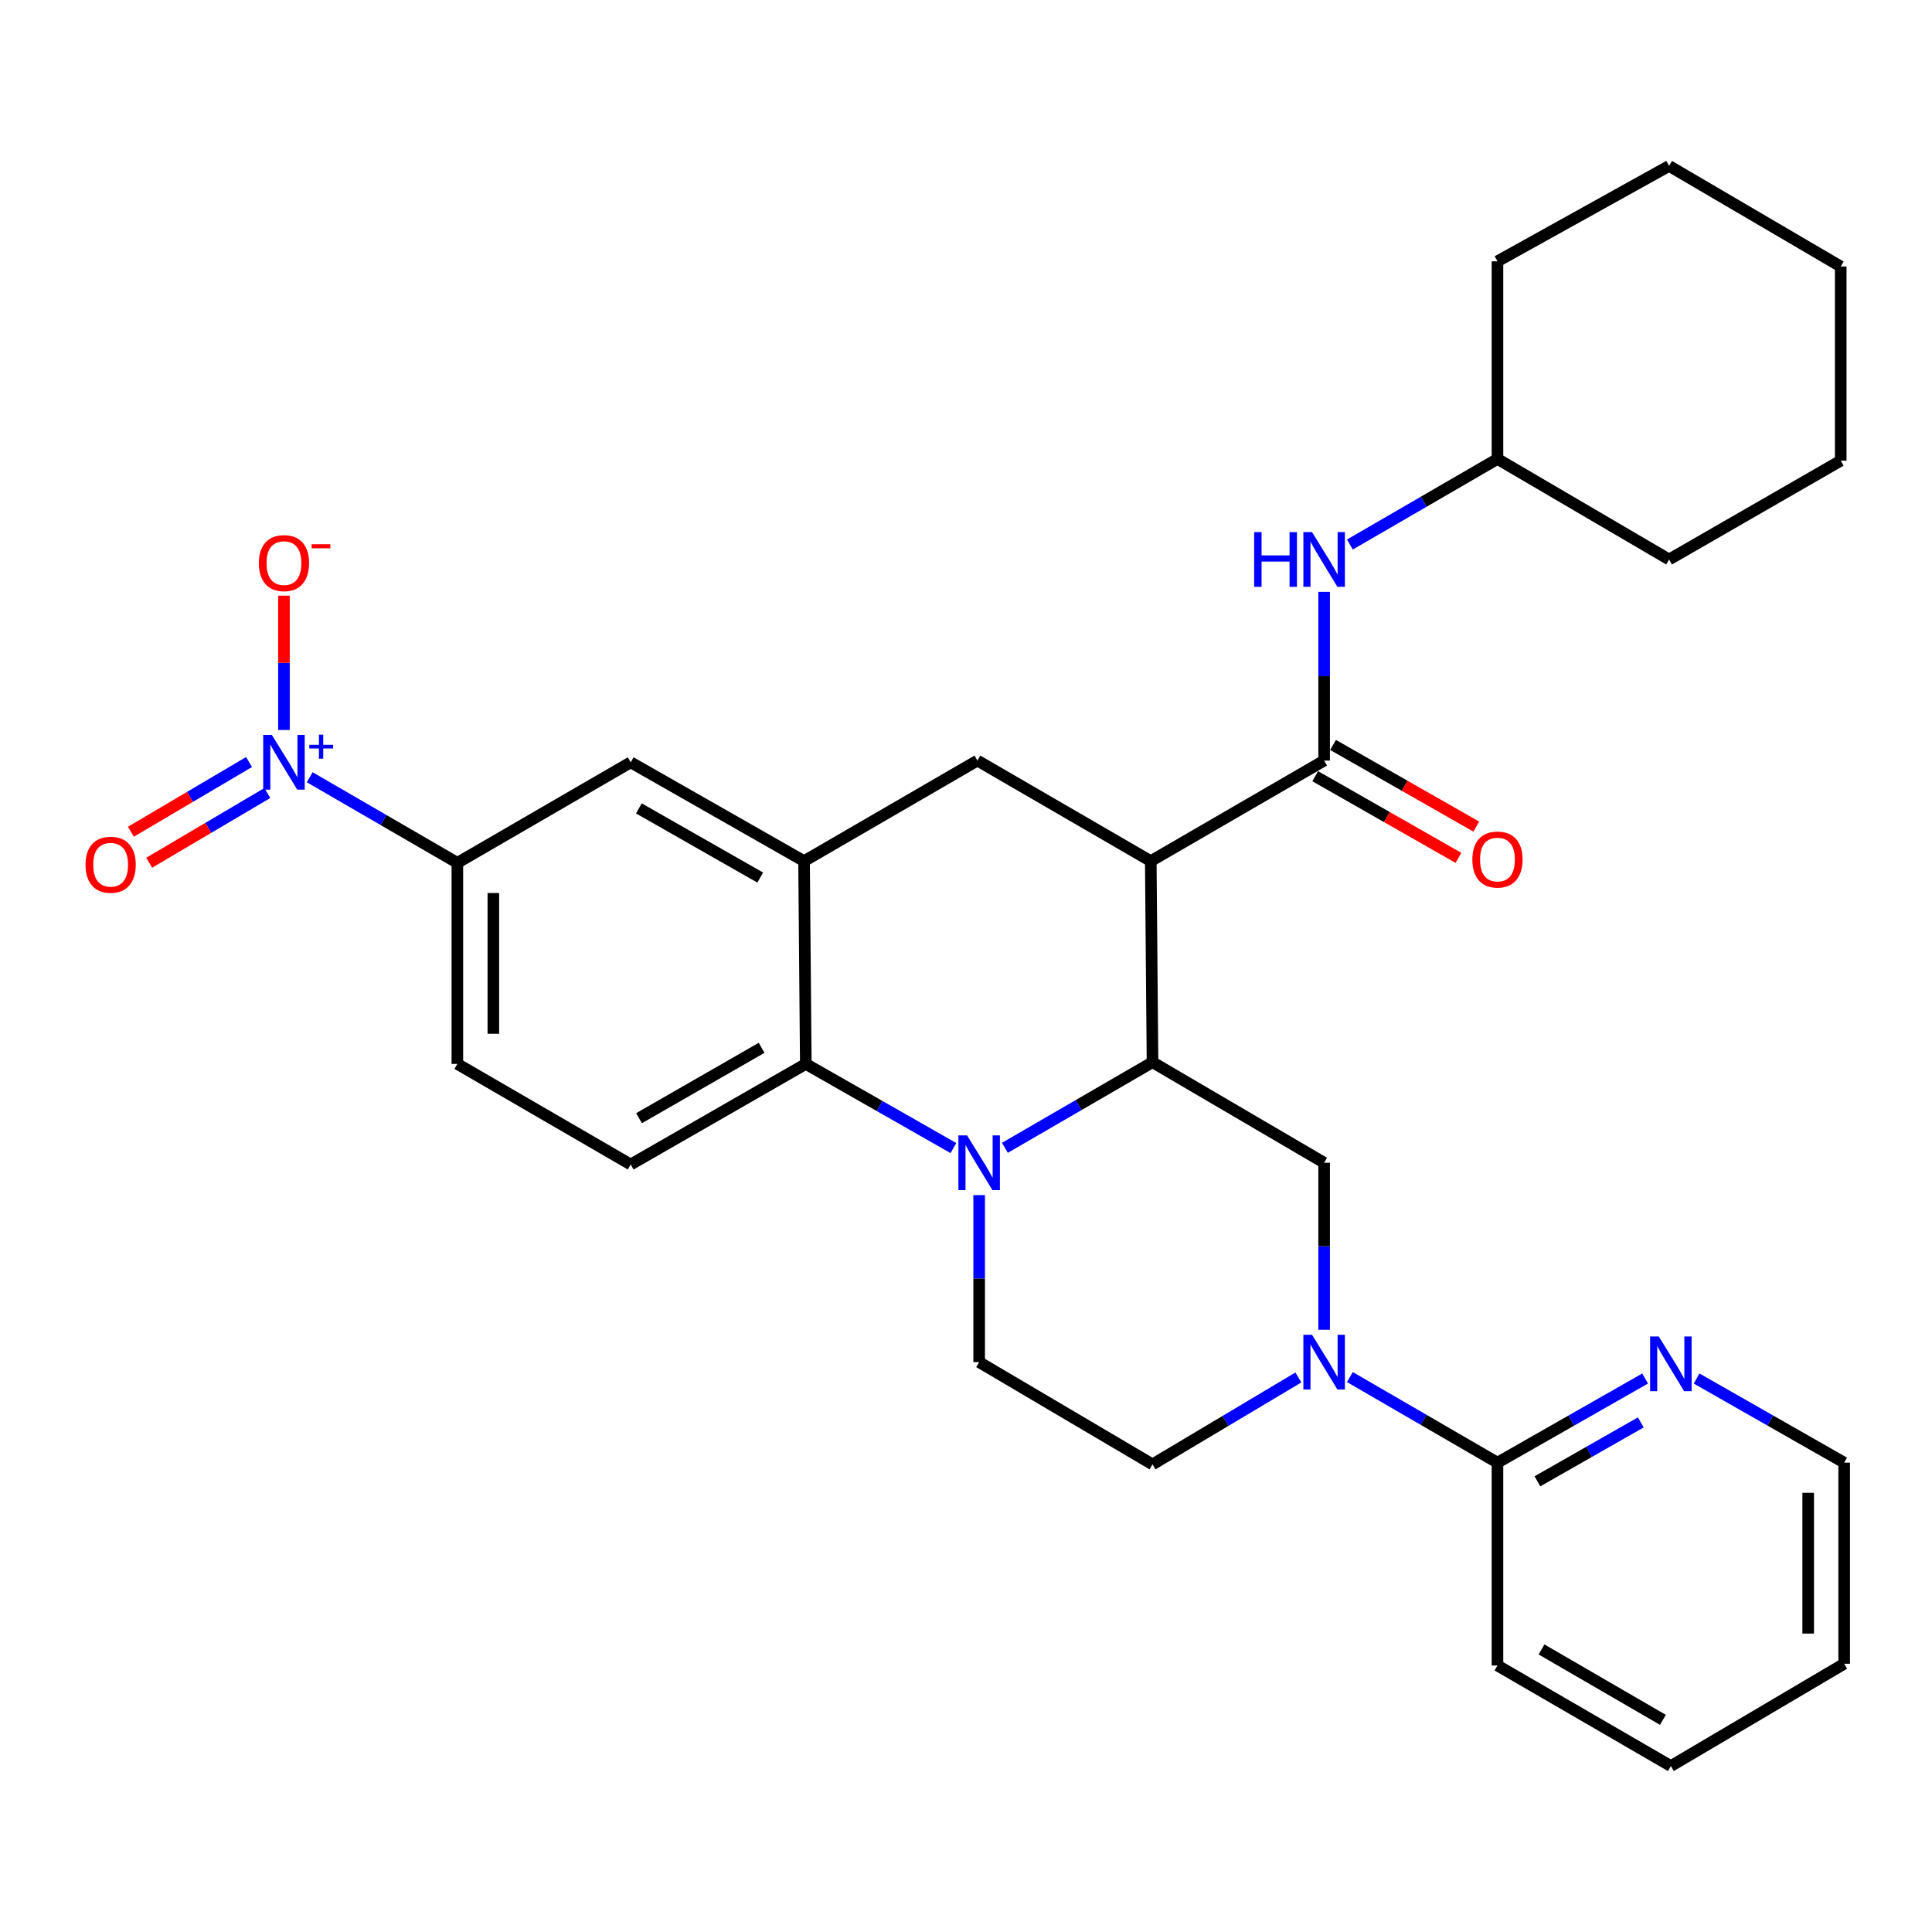 <?xml version='1.0' encoding='iso-8859-1'?>
<svg version='1.1' baseProfile='full'
              xmlns='http://www.w3.org/2000/svg'
                      xmlns:rdkit='http://www.rdkit.org/xml'
                      xmlns:xlink='http://www.w3.org/1999/xlink'
                  xml:space='preserve'
width='1000px' height='1000px' viewBox='0 0 1000 1000'>
<!-- END OF HEADER -->
<rect style='opacity:1.0;fill:#FFFFFF;stroke:none' width='1000' height='1000' x='0' y='0'> </rect>
<path class='bond-0' d='M 595.638,445.717 L 505.908,393.67' style='fill:none;fill-rule:evenodd;stroke:#000000;stroke-width:6px;stroke-linecap:butt;stroke-linejoin:miter;stroke-opacity:1' />
<path class='bond-1' d='M 595.638,445.717 L 596.538,549.801' style='fill:none;fill-rule:evenodd;stroke:#000000;stroke-width:6px;stroke-linecap:butt;stroke-linejoin:miter;stroke-opacity:1' />
<path class='bond-2' d='M 595.638,445.717 L 685.367,393.67' style='fill:none;fill-rule:evenodd;stroke:#000000;stroke-width:6px;stroke-linecap:butt;stroke-linejoin:miter;stroke-opacity:1' />
<path class='bond-3' d='M 236.73,446.607 L 198.522,424.454' style='fill:none;fill-rule:evenodd;stroke:#000000;stroke-width:6px;stroke-linecap:butt;stroke-linejoin:miter;stroke-opacity:1' />
<path class='bond-3' d='M 198.522,424.454 L 160.313,402.301' style='fill:none;fill-rule:evenodd;stroke:#0000FF;stroke-width:6px;stroke-linecap:butt;stroke-linejoin:miter;stroke-opacity:1' />
<path class='bond-4' d='M 236.73,446.607 L 236.73,550.691' style='fill:none;fill-rule:evenodd;stroke:#000000;stroke-width:6px;stroke-linecap:butt;stroke-linejoin:miter;stroke-opacity:1' />
<path class='bond-4' d='M 255.359,462.22 L 255.359,535.079' style='fill:none;fill-rule:evenodd;stroke:#000000;stroke-width:6px;stroke-linecap:butt;stroke-linejoin:miter;stroke-opacity:1' />
<path class='bond-5' d='M 236.73,446.607 L 326.449,394.57' style='fill:none;fill-rule:evenodd;stroke:#000000;stroke-width:6px;stroke-linecap:butt;stroke-linejoin:miter;stroke-opacity:1' />
<path class='bond-6' d='M 236.73,550.691 L 326.449,602.739' style='fill:none;fill-rule:evenodd;stroke:#000000;stroke-width:6px;stroke-linecap:butt;stroke-linejoin:miter;stroke-opacity:1' />
<path class='bond-7' d='M 326.449,602.739 L 417.079,550.691' style='fill:none;fill-rule:evenodd;stroke:#000000;stroke-width:6px;stroke-linecap:butt;stroke-linejoin:miter;stroke-opacity:1' />
<path class='bond-7' d='M 330.766,578.777 L 394.207,542.344' style='fill:none;fill-rule:evenodd;stroke:#000000;stroke-width:6px;stroke-linecap:butt;stroke-linejoin:miter;stroke-opacity:1' />
<path class='bond-8' d='M 417.079,550.691 L 416.179,445.717' style='fill:none;fill-rule:evenodd;stroke:#000000;stroke-width:6px;stroke-linecap:butt;stroke-linejoin:miter;stroke-opacity:1' />
<path class='bond-9' d='M 417.079,550.691 L 455.283,572.468' style='fill:none;fill-rule:evenodd;stroke:#000000;stroke-width:6px;stroke-linecap:butt;stroke-linejoin:miter;stroke-opacity:1' />
<path class='bond-9' d='M 455.283,572.468 L 493.486,594.245' style='fill:none;fill-rule:evenodd;stroke:#0000FF;stroke-width:6px;stroke-linecap:butt;stroke-linejoin:miter;stroke-opacity:1' />
<path class='bond-10' d='M 416.179,445.717 L 326.449,394.57' style='fill:none;fill-rule:evenodd;stroke:#000000;stroke-width:6px;stroke-linecap:butt;stroke-linejoin:miter;stroke-opacity:1' />
<path class='bond-10' d='M 393.494,454.23 L 330.683,418.427' style='fill:none;fill-rule:evenodd;stroke:#000000;stroke-width:6px;stroke-linecap:butt;stroke-linejoin:miter;stroke-opacity:1' />
<path class='bond-11' d='M 416.179,445.717 L 505.908,393.67' style='fill:none;fill-rule:evenodd;stroke:#000000;stroke-width:6px;stroke-linecap:butt;stroke-linejoin:miter;stroke-opacity:1' />
<path class='bond-12' d='M 506.809,618.578 L 506.809,661.805' style='fill:none;fill-rule:evenodd;stroke:#0000FF;stroke-width:6px;stroke-linecap:butt;stroke-linejoin:miter;stroke-opacity:1' />
<path class='bond-12' d='M 506.809,661.805 L 506.809,705.033' style='fill:none;fill-rule:evenodd;stroke:#000000;stroke-width:6px;stroke-linecap:butt;stroke-linejoin:miter;stroke-opacity:1' />
<path class='bond-13' d='M 520.142,594.106 L 558.34,571.954' style='fill:none;fill-rule:evenodd;stroke:#0000FF;stroke-width:6px;stroke-linecap:butt;stroke-linejoin:miter;stroke-opacity:1' />
<path class='bond-13' d='M 558.34,571.954 L 596.538,549.801' style='fill:none;fill-rule:evenodd;stroke:#000000;stroke-width:6px;stroke-linecap:butt;stroke-linejoin:miter;stroke-opacity:1' />
<path class='bond-14' d='M 775.086,237.549 L 863.926,289.586' style='fill:none;fill-rule:evenodd;stroke:#000000;stroke-width:6px;stroke-linecap:butt;stroke-linejoin:miter;stroke-opacity:1' />
<path class='bond-15' d='M 775.086,237.549 L 775.086,135.255' style='fill:none;fill-rule:evenodd;stroke:#000000;stroke-width:6px;stroke-linecap:butt;stroke-linejoin:miter;stroke-opacity:1' />
<path class='bond-16' d='M 775.086,237.549 L 736.893,259.701' style='fill:none;fill-rule:evenodd;stroke:#000000;stroke-width:6px;stroke-linecap:butt;stroke-linejoin:miter;stroke-opacity:1' />
<path class='bond-16' d='M 736.893,259.701 L 698.7,281.853' style='fill:none;fill-rule:evenodd;stroke:#0000FF;stroke-width:6px;stroke-linecap:butt;stroke-linejoin:miter;stroke-opacity:1' />
<path class='bond-17' d='M 596.538,549.801 L 685.367,601.838' style='fill:none;fill-rule:evenodd;stroke:#000000;stroke-width:6px;stroke-linecap:butt;stroke-linejoin:miter;stroke-opacity:1' />
<path class='bond-18' d='M 680.754,401.762 L 717.823,422.894' style='fill:none;fill-rule:evenodd;stroke:#000000;stroke-width:6px;stroke-linecap:butt;stroke-linejoin:miter;stroke-opacity:1' />
<path class='bond-18' d='M 717.823,422.894 L 754.891,444.026' style='fill:none;fill-rule:evenodd;stroke:#FF0000;stroke-width:6px;stroke-linecap:butt;stroke-linejoin:miter;stroke-opacity:1' />
<path class='bond-18' d='M 689.98,385.578 L 727.049,406.71' style='fill:none;fill-rule:evenodd;stroke:#000000;stroke-width:6px;stroke-linecap:butt;stroke-linejoin:miter;stroke-opacity:1' />
<path class='bond-18' d='M 727.049,406.71 L 764.118,427.842' style='fill:none;fill-rule:evenodd;stroke:#FF0000;stroke-width:6px;stroke-linecap:butt;stroke-linejoin:miter;stroke-opacity:1' />
<path class='bond-19' d='M 685.367,393.67 L 685.367,350.009' style='fill:none;fill-rule:evenodd;stroke:#000000;stroke-width:6px;stroke-linecap:butt;stroke-linejoin:miter;stroke-opacity:1' />
<path class='bond-19' d='M 685.367,350.009 L 685.367,306.348' style='fill:none;fill-rule:evenodd;stroke:#0000FF;stroke-width:6px;stroke-linecap:butt;stroke-linejoin:miter;stroke-opacity:1' />
<path class='bond-20' d='M 863.926,289.586 L 952.755,238.439' style='fill:none;fill-rule:evenodd;stroke:#000000;stroke-width:6px;stroke-linecap:butt;stroke-linejoin:miter;stroke-opacity:1' />
<path class='bond-21' d='M 775.086,135.255 L 863.926,85.888' style='fill:none;fill-rule:evenodd;stroke:#000000;stroke-width:6px;stroke-linecap:butt;stroke-linejoin:miter;stroke-opacity:1' />
<path class='bond-22' d='M 952.755,238.439 L 952.755,137.946' style='fill:none;fill-rule:evenodd;stroke:#000000;stroke-width:6px;stroke-linecap:butt;stroke-linejoin:miter;stroke-opacity:1' />
<path class='bond-23' d='M 698.7,712.766 L 736.893,734.918' style='fill:none;fill-rule:evenodd;stroke:#0000FF;stroke-width:6px;stroke-linecap:butt;stroke-linejoin:miter;stroke-opacity:1' />
<path class='bond-23' d='M 736.893,734.918 L 775.086,757.069' style='fill:none;fill-rule:evenodd;stroke:#000000;stroke-width:6px;stroke-linecap:butt;stroke-linejoin:miter;stroke-opacity:1' />
<path class='bond-24' d='M 685.367,688.293 L 685.367,645.066' style='fill:none;fill-rule:evenodd;stroke:#0000FF;stroke-width:6px;stroke-linecap:butt;stroke-linejoin:miter;stroke-opacity:1' />
<path class='bond-24' d='M 685.367,645.066 L 685.367,601.838' style='fill:none;fill-rule:evenodd;stroke:#000000;stroke-width:6px;stroke-linecap:butt;stroke-linejoin:miter;stroke-opacity:1' />
<path class='bond-25' d='M 672.042,712.974 L 634.29,735.472' style='fill:none;fill-rule:evenodd;stroke:#0000FF;stroke-width:6px;stroke-linecap:butt;stroke-linejoin:miter;stroke-opacity:1' />
<path class='bond-25' d='M 634.29,735.472 L 596.538,757.97' style='fill:none;fill-rule:evenodd;stroke:#000000;stroke-width:6px;stroke-linecap:butt;stroke-linejoin:miter;stroke-opacity:1' />
<path class='bond-26' d='M 775.086,757.069 L 813.3,735.292' style='fill:none;fill-rule:evenodd;stroke:#000000;stroke-width:6px;stroke-linecap:butt;stroke-linejoin:miter;stroke-opacity:1' />
<path class='bond-26' d='M 813.3,735.292 L 851.514,713.515' style='fill:none;fill-rule:evenodd;stroke:#0000FF;stroke-width:6px;stroke-linecap:butt;stroke-linejoin:miter;stroke-opacity:1' />
<path class='bond-26' d='M 795.774,766.722 L 822.524,751.477' style='fill:none;fill-rule:evenodd;stroke:#000000;stroke-width:6px;stroke-linecap:butt;stroke-linejoin:miter;stroke-opacity:1' />
<path class='bond-26' d='M 822.524,751.477 L 849.274,736.233' style='fill:none;fill-rule:evenodd;stroke:#0000FF;stroke-width:6px;stroke-linecap:butt;stroke-linejoin:miter;stroke-opacity:1' />
<path class='bond-27' d='M 775.086,757.069 L 775.086,862.054' style='fill:none;fill-rule:evenodd;stroke:#000000;stroke-width:6px;stroke-linecap:butt;stroke-linejoin:miter;stroke-opacity:1' />
<path class='bond-28' d='M 878.158,713.518 L 916.352,735.294' style='fill:none;fill-rule:evenodd;stroke:#0000FF;stroke-width:6px;stroke-linecap:butt;stroke-linejoin:miter;stroke-opacity:1' />
<path class='bond-28' d='M 916.352,735.294 L 954.545,757.069' style='fill:none;fill-rule:evenodd;stroke:#000000;stroke-width:6px;stroke-linecap:butt;stroke-linejoin:miter;stroke-opacity:1' />
<path class='bond-29' d='M 596.538,757.97 L 506.809,705.033' style='fill:none;fill-rule:evenodd;stroke:#000000;stroke-width:6px;stroke-linecap:butt;stroke-linejoin:miter;stroke-opacity:1' />
<path class='bond-30' d='M 146.98,377.831 L 146.98,343.069' style='fill:none;fill-rule:evenodd;stroke:#0000FF;stroke-width:6px;stroke-linecap:butt;stroke-linejoin:miter;stroke-opacity:1' />
<path class='bond-30' d='M 146.98,343.069 L 146.98,308.308' style='fill:none;fill-rule:evenodd;stroke:#FF0000;stroke-width:6px;stroke-linecap:butt;stroke-linejoin:miter;stroke-opacity:1' />
<path class='bond-31' d='M 128.902,394.423 L 98.328,412.465' style='fill:none;fill-rule:evenodd;stroke:#0000FF;stroke-width:6px;stroke-linecap:butt;stroke-linejoin:miter;stroke-opacity:1' />
<path class='bond-31' d='M 98.328,412.465 L 67.754,430.506' style='fill:none;fill-rule:evenodd;stroke:#FF0000;stroke-width:6px;stroke-linecap:butt;stroke-linejoin:miter;stroke-opacity:1' />
<path class='bond-31' d='M 138.369,410.467 L 107.795,428.508' style='fill:none;fill-rule:evenodd;stroke:#0000FF;stroke-width:6px;stroke-linecap:butt;stroke-linejoin:miter;stroke-opacity:1' />
<path class='bond-31' d='M 107.795,428.508 L 77.221,446.55' style='fill:none;fill-rule:evenodd;stroke:#FF0000;stroke-width:6px;stroke-linecap:butt;stroke-linejoin:miter;stroke-opacity:1' />
<path class='bond-32' d='M 775.086,862.054 L 864.837,914.112' style='fill:none;fill-rule:evenodd;stroke:#000000;stroke-width:6px;stroke-linecap:butt;stroke-linejoin:miter;stroke-opacity:1' />
<path class='bond-32' d='M 797.896,853.748 L 860.721,890.189' style='fill:none;fill-rule:evenodd;stroke:#000000;stroke-width:6px;stroke-linecap:butt;stroke-linejoin:miter;stroke-opacity:1' />
<path class='bond-33' d='M 954.545,757.069 L 954.545,861.154' style='fill:none;fill-rule:evenodd;stroke:#000000;stroke-width:6px;stroke-linecap:butt;stroke-linejoin:miter;stroke-opacity:1' />
<path class='bond-33' d='M 935.916,772.682 L 935.916,845.541' style='fill:none;fill-rule:evenodd;stroke:#000000;stroke-width:6px;stroke-linecap:butt;stroke-linejoin:miter;stroke-opacity:1' />
<path class='bond-34' d='M 864.837,914.112 L 954.545,861.154' style='fill:none;fill-rule:evenodd;stroke:#000000;stroke-width:6px;stroke-linecap:butt;stroke-linejoin:miter;stroke-opacity:1' />
<path class='bond-35' d='M 863.926,85.888 L 952.755,137.946' style='fill:none;fill-rule:evenodd;stroke:#000000;stroke-width:6px;stroke-linecap:butt;stroke-linejoin:miter;stroke-opacity:1' />
<path  class='atom-7' d='M 500.549 587.678
L 509.829 602.678
Q 510.749 604.158, 512.229 606.838
Q 513.709 609.518, 513.789 609.678
L 513.789 587.678
L 517.549 587.678
L 517.549 615.998
L 513.669 615.998
L 503.709 599.598
Q 502.549 597.678, 501.309 595.478
Q 500.109 593.278, 499.749 592.598
L 499.749 615.998
L 496.069 615.998
L 496.069 587.678
L 500.549 587.678
' fill='#0000FF'/>
<path  class='atom-12' d='M 762.086 444.897
Q 762.086 438.097, 765.446 434.297
Q 768.806 430.497, 775.086 430.497
Q 781.366 430.497, 784.726 434.297
Q 788.086 438.097, 788.086 444.897
Q 788.086 451.777, 784.686 455.697
Q 781.286 459.577, 775.086 459.577
Q 768.846 459.577, 765.446 455.697
Q 762.086 451.817, 762.086 444.897
M 775.086 456.377
Q 779.406 456.377, 781.726 453.497
Q 784.086 450.577, 784.086 444.897
Q 784.086 439.337, 781.726 436.537
Q 779.406 433.697, 775.086 433.697
Q 770.766 433.697, 768.406 436.497
Q 766.086 439.297, 766.086 444.897
Q 766.086 450.617, 768.406 453.497
Q 770.766 456.377, 775.086 456.377
' fill='#FF0000'/>
<path  class='atom-13' d='M 649.147 275.426
L 652.987 275.426
L 652.987 287.466
L 667.467 287.466
L 667.467 275.426
L 671.307 275.426
L 671.307 303.746
L 667.467 303.746
L 667.467 290.666
L 652.987 290.666
L 652.987 303.746
L 649.147 303.746
L 649.147 275.426
' fill='#0000FF'/>
<path  class='atom-13' d='M 679.107 275.426
L 688.387 290.426
Q 689.307 291.906, 690.787 294.586
Q 692.267 297.266, 692.347 297.426
L 692.347 275.426
L 696.107 275.426
L 696.107 303.746
L 692.227 303.746
L 682.267 287.346
Q 681.107 285.426, 679.867 283.226
Q 678.667 281.026, 678.307 280.346
L 678.307 303.746
L 674.627 303.746
L 674.627 275.426
L 679.107 275.426
' fill='#0000FF'/>
<path  class='atom-17' d='M 679.107 690.873
L 688.387 705.873
Q 689.307 707.353, 690.787 710.033
Q 692.267 712.713, 692.347 712.873
L 692.347 690.873
L 696.107 690.873
L 696.107 719.193
L 692.227 719.193
L 682.267 702.793
Q 681.107 700.873, 679.867 698.673
Q 678.667 696.473, 678.307 695.793
L 678.307 719.193
L 674.627 719.193
L 674.627 690.873
L 679.107 690.873
' fill='#0000FF'/>
<path  class='atom-19' d='M 858.577 691.763
L 867.857 706.763
Q 868.777 708.243, 870.257 710.923
Q 871.737 713.603, 871.817 713.763
L 871.817 691.763
L 875.577 691.763
L 875.577 720.083
L 871.697 720.083
L 861.737 703.683
Q 860.577 701.763, 859.337 699.563
Q 858.137 697.363, 857.777 696.683
L 857.777 720.083
L 854.097 720.083
L 854.097 691.763
L 858.577 691.763
' fill='#0000FF'/>
<path  class='atom-22' d='M 140.72 380.41
L 150 395.41
Q 150.92 396.89, 152.4 399.57
Q 153.88 402.25, 153.96 402.41
L 153.96 380.41
L 157.72 380.41
L 157.72 408.73
L 153.84 408.73
L 143.88 392.33
Q 142.72 390.41, 141.48 388.21
Q 140.28 386.01, 139.92 385.33
L 139.92 408.73
L 136.24 408.73
L 136.24 380.41
L 140.72 380.41
' fill='#0000FF'/>
<path  class='atom-22' d='M 160.096 385.515
L 165.085 385.515
L 165.085 380.262
L 167.303 380.262
L 167.303 385.515
L 172.424 385.515
L 172.424 387.416
L 167.303 387.416
L 167.303 392.696
L 165.085 392.696
L 165.085 387.416
L 160.096 387.416
L 160.096 385.515
' fill='#0000FF'/>
<path  class='atom-23' d='M 133.98 291.467
Q 133.98 284.667, 137.34 280.867
Q 140.7 277.067, 146.98 277.067
Q 153.26 277.067, 156.62 280.867
Q 159.98 284.667, 159.98 291.467
Q 159.98 298.347, 156.58 302.267
Q 153.18 306.147, 146.98 306.147
Q 140.74 306.147, 137.34 302.267
Q 133.98 298.387, 133.98 291.467
M 146.98 302.947
Q 151.3 302.947, 153.62 300.067
Q 155.98 297.147, 155.98 291.467
Q 155.98 285.907, 153.62 283.107
Q 151.3 280.267, 146.98 280.267
Q 142.66 280.267, 140.3 283.067
Q 137.98 285.867, 137.98 291.467
Q 137.98 297.187, 140.3 300.067
Q 142.66 302.947, 146.98 302.947
' fill='#FF0000'/>
<path  class='atom-23' d='M 161.3 281.689
L 170.988 281.689
L 170.988 283.801
L 161.3 283.801
L 161.3 281.689
' fill='#FF0000'/>
<path  class='atom-24' d='M 44.271 447.588
Q 44.271 440.788, 47.631 436.988
Q 50.991 433.188, 57.271 433.188
Q 63.551 433.188, 66.911 436.988
Q 70.271 440.788, 70.271 447.588
Q 70.271 454.468, 66.871 458.388
Q 63.471 462.268, 57.271 462.268
Q 51.031 462.268, 47.631 458.388
Q 44.271 454.508, 44.271 447.588
M 57.271 459.068
Q 61.591 459.068, 63.911 456.188
Q 66.271 453.268, 66.271 447.588
Q 66.271 442.028, 63.911 439.228
Q 61.591 436.388, 57.271 436.388
Q 52.951 436.388, 50.591 439.188
Q 48.271 441.988, 48.271 447.588
Q 48.271 453.308, 50.591 456.188
Q 52.951 459.068, 57.271 459.068
' fill='#FF0000'/>
</svg>
